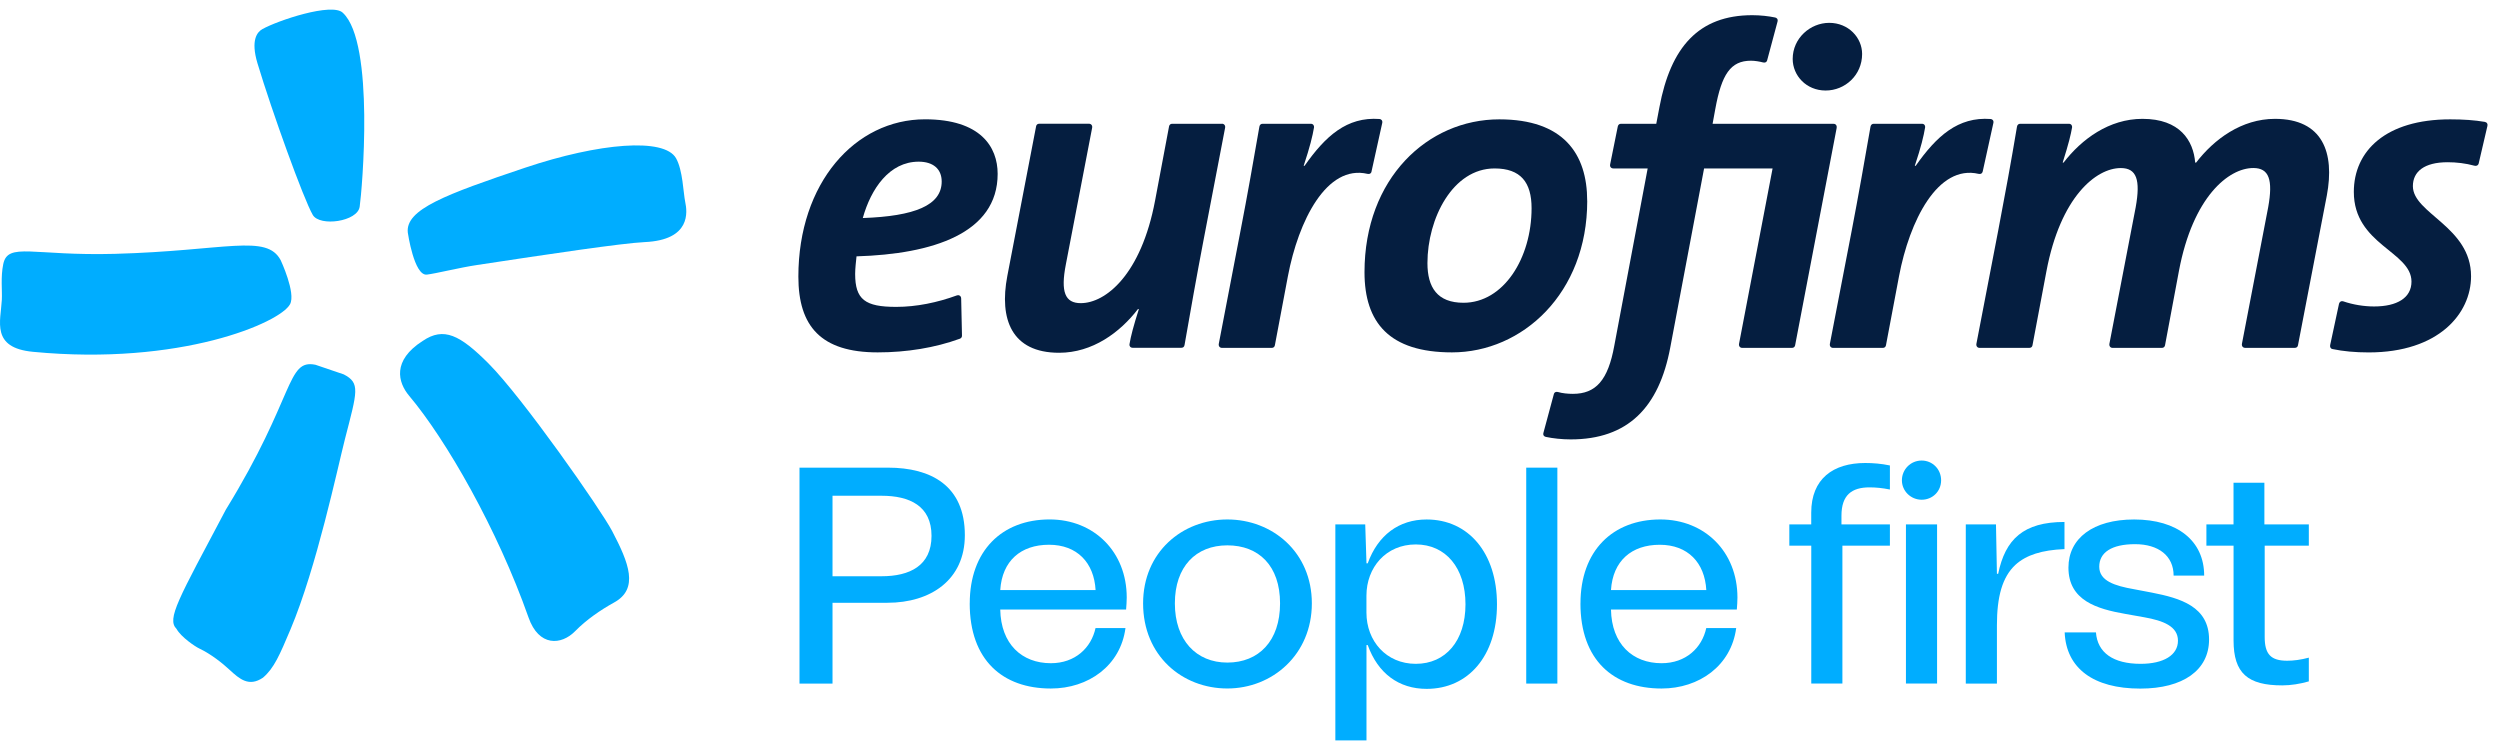 <?xml version="1.0" encoding="UTF-8"?>
<svg xmlns="http://www.w3.org/2000/svg" width="130" height="39" viewBox="0 0 130 39" fill="none">
  <path d="M41.574 24.318H46.177C48.407 24.318 50.172 25.248 50.172 27.831C50.172 30.156 48.392 31.344 46.147 31.344H43.291V35.547H41.574V24.318ZM45.842 29.965C47.302 29.965 48.439 29.42 48.439 27.864C48.439 26.308 47.3 25.779 45.842 25.779H43.291V29.965H45.842Z" fill="#00ADFF"></path>
  <path d="M50.427 31.375C50.427 28.647 52.095 27.011 54.581 27.011C56.891 27.011 58.59 28.696 58.59 31.069C58.59 31.277 58.573 31.486 58.557 31.696H52.013C52.046 33.492 53.136 34.487 54.644 34.487C55.911 34.487 56.745 33.685 56.968 32.658H58.525C58.268 34.615 56.6 35.803 54.644 35.803C52.142 35.803 50.425 34.328 50.425 31.377L50.427 31.375ZM56.971 30.685C56.891 29.257 56.008 28.327 54.548 28.327C53.087 28.327 52.109 29.161 52.013 30.685H56.971Z" fill="#00ADFF"></path>
  <path d="M59.441 31.375C59.441 28.712 61.477 27.012 63.821 27.012C66.164 27.012 68.216 28.712 68.216 31.375C68.216 34.037 66.164 35.801 63.821 35.801C61.477 35.801 59.441 34.1 59.441 31.375ZM63.821 34.454C65.456 34.454 66.563 33.331 66.563 31.375C66.563 29.418 65.456 28.358 63.821 28.358C62.185 28.358 61.093 29.465 61.093 31.375C61.093 33.285 62.2 34.454 63.821 34.454Z" fill="#00ADFF"></path>
  <path d="M69.436 27.27H70.992L71.057 29.292H71.122C71.651 27.831 72.741 27.013 74.185 27.013C76.352 27.013 77.843 28.747 77.843 31.425C77.843 34.104 76.352 35.821 74.185 35.821C72.741 35.821 71.651 35.02 71.122 33.543H71.057V38.5H69.438V27.272L69.436 27.27ZM73.622 34.519C75.178 34.519 76.205 33.317 76.205 31.423C76.205 29.53 75.178 28.311 73.622 28.311C72.066 28.311 71.055 29.513 71.055 30.974V31.857C71.055 33.331 72.082 34.519 73.622 34.519Z" fill="#00ADFF"></path>
  <path d="M80.983 24.318V35.546H79.364V24.318H80.983Z" fill="#00ADFF"></path>
  <path d="M82.185 31.375C82.185 28.647 83.853 27.012 86.338 27.012C88.649 27.012 90.347 28.696 90.347 31.07C90.347 31.277 90.331 31.486 90.315 31.696H83.771C83.804 33.492 84.894 34.487 86.401 34.487C87.669 34.487 88.503 33.685 88.726 32.658H90.282C90.026 34.615 88.358 35.803 86.401 35.803C83.899 35.803 82.183 34.328 82.183 31.377L82.185 31.375ZM88.728 30.685C88.649 29.257 87.766 28.328 86.306 28.328C84.845 28.328 83.867 29.162 83.771 30.685H88.728Z" fill="#00ADFF"></path>
  <path d="M94.184 28.376H93.045V27.27H94.184V26.66C94.184 24.896 95.323 24.076 96.991 24.076C97.392 24.076 97.825 24.109 98.275 24.204V25.455C97.89 25.376 97.536 25.343 97.217 25.343C96.287 25.343 95.756 25.744 95.756 26.818V27.268H98.275V28.374H95.805V35.544H94.186V28.374L94.184 28.376Z" fill="#00ADFF"></path>
  <path d="M99.927 23.948C100.488 23.948 100.938 24.398 100.938 24.975C100.938 25.553 100.488 25.986 99.927 25.986C99.365 25.986 98.899 25.537 98.899 24.975C98.899 24.414 99.349 23.948 99.927 23.948ZM100.728 27.268V35.544H99.109V27.268H100.728Z" fill="#00ADFF"></path>
  <path d="M102.219 27.27H103.791L103.84 29.837H103.905C104.273 28.041 105.221 27.142 107.353 27.142V28.553C106.181 28.602 105.363 28.858 104.802 29.371C104.113 30.012 103.84 31.039 103.84 32.516V35.547H102.221V27.27H102.219Z" fill="#00ADFF"></path>
  <path d="M107.369 32.884H108.989C109.068 33.942 109.888 34.519 111.314 34.519C112.501 34.519 113.254 34.07 113.254 33.317C113.254 32.565 112.483 32.274 111.505 32.099L110.51 31.922C109.05 31.665 107.559 31.232 107.559 29.515C107.559 27.992 108.842 27.013 110.976 27.013C113.222 27.013 114.617 28.12 114.617 29.932H113.028C113.028 28.905 112.243 28.297 111.023 28.297C109.802 28.297 109.161 28.73 109.161 29.469C109.161 30.207 109.963 30.463 110.974 30.64L111.903 30.817C113.378 31.106 114.871 31.539 114.871 33.256C114.871 34.845 113.525 35.807 111.293 35.807C108.854 35.807 107.443 34.749 107.363 32.888L107.369 32.884Z" fill="#00ADFF"></path>
  <path d="M114.731 27.27H116.143V25.103H117.748V27.27H120.059V28.376H117.764V33.124C117.764 34.023 118.086 34.358 118.936 34.358C119.257 34.358 119.642 34.31 120.059 34.198V35.432C119.609 35.561 119.129 35.64 118.68 35.64C116.884 35.64 116.145 35.013 116.145 33.299V28.374H114.733V27.268L114.731 27.27Z" fill="#00ADFF"></path>
  <path d="M71.318 8.922L71.876 6.397C71.904 6.28 71.829 6.192 71.735 6.188C70.035 6.064 68.922 7.077 67.838 8.621H67.791C68.118 7.636 68.253 7.073 68.33 6.621C68.342 6.526 68.277 6.436 68.161 6.436H65.657C65.57 6.436 65.505 6.485 65.488 6.587C65.183 8.34 64.868 10.142 64.508 11.995L63.377 17.878C63.355 18.002 63.43 18.09 63.544 18.09H66.127C66.21 18.09 66.274 18.049 66.292 17.961L66.971 14.363C67.516 11.487 68.981 8.539 71.115 9.042C71.233 9.068 71.302 9.007 71.32 8.924L71.318 8.922Z" fill="#051E40"></path>
  <path d="M48.101 6.204C44.468 6.204 41.515 9.51 41.515 14.386C41.515 16.965 42.688 18.324 45.64 18.324C47.147 18.324 48.622 18.084 49.911 17.614C49.981 17.591 50.029 17.526 50.023 17.445L49.981 15.523C49.977 15.36 49.834 15.329 49.761 15.36C48.74 15.734 47.651 15.958 46.602 15.958C44.985 15.958 44.468 15.579 44.468 14.243C44.468 13.962 44.515 13.566 44.539 13.33C48.5 13.212 51.878 12.134 51.878 9.04C51.878 7.636 50.987 6.204 48.103 6.204H48.101ZM44.865 11.338C45.29 9.813 46.248 8.407 47.772 8.407C48.522 8.407 48.968 8.784 48.968 9.439C48.968 10.679 47.562 11.243 44.865 11.338Z" fill="#051E40"></path>
  <path d="M63.542 6.436H60.957C60.874 6.436 60.811 6.479 60.792 6.566L60.066 10.421C59.34 14.288 57.489 15.764 56.199 15.764C55.38 15.764 55.146 15.181 55.424 13.751L56.791 6.648C56.816 6.524 56.738 6.434 56.626 6.434H54.041C53.96 6.434 53.895 6.477 53.878 6.564L52.379 14.359C51.956 16.584 52.589 18.344 55.074 18.344C56.809 18.344 58.239 17.29 59.175 16.07H59.222C58.947 16.932 58.801 17.483 58.732 17.906C58.719 17.998 58.785 18.085 58.903 18.085H61.427C61.516 18.085 61.58 18.041 61.596 17.941C61.901 16.19 62.23 14.337 62.576 12.53L63.705 6.648C63.73 6.524 63.652 6.434 63.542 6.434V6.436Z" fill="#051E40"></path>
  <path d="M103.1 8.922L103.655 6.397C103.685 6.28 103.61 6.192 103.512 6.188C101.816 6.064 100.703 7.077 99.617 8.621H99.57C99.898 7.636 100.032 7.073 100.107 6.621C100.122 6.526 100.057 6.436 99.939 6.436H97.437C97.349 6.436 97.286 6.485 97.266 6.587C96.961 8.34 96.645 10.142 96.289 11.995L95.154 17.878C95.132 18.002 95.207 18.09 95.319 18.09H97.904C97.988 18.09 98.049 18.049 98.069 17.961L98.749 14.363C99.294 11.487 100.758 8.539 102.892 9.042C103.01 9.068 103.079 9.007 103.098 8.924L103.1 8.922Z" fill="#051E40"></path>
  <path d="M129.217 6.339C128.678 6.247 128.092 6.206 127.411 6.206C124.061 6.206 122.399 7.846 122.399 9.98C122.399 12.724 125.397 13.076 125.397 14.644C125.397 15.488 124.649 15.936 123.453 15.936C122.934 15.936 122.364 15.846 121.854 15.671C121.73 15.633 121.648 15.708 121.628 15.799L121.168 17.945C121.152 18.037 121.181 18.128 121.29 18.151C121.84 18.267 122.47 18.326 123.172 18.326C126.805 18.326 128.495 16.312 128.495 14.365C128.495 11.786 125.47 11.107 125.47 9.679C125.47 8.926 126.058 8.436 127.277 8.436C127.734 8.436 128.208 8.491 128.672 8.617C128.776 8.645 128.865 8.599 128.89 8.507L129.347 6.544C129.372 6.432 129.309 6.357 129.221 6.343L129.217 6.339Z" fill="#051E40"></path>
  <path d="M118.3 6.18C116.565 6.18 115.135 7.236 114.197 8.456H114.15C114.057 7.307 113.353 6.18 111.408 6.18C109.673 6.18 108.245 7.236 107.305 8.456H107.259C107.584 7.425 107.678 7.018 107.749 6.621C107.761 6.526 107.698 6.436 107.58 6.436H105.056C104.966 6.436 104.901 6.485 104.883 6.587C104.578 8.413 104.26 10.142 103.906 11.995L102.773 17.878C102.751 18.002 102.828 18.09 102.938 18.09H105.521C105.605 18.09 105.67 18.049 105.688 17.962L106.414 14.107C107.143 10.238 108.994 8.739 110.281 8.739C111.103 8.739 111.313 9.347 111.056 10.777L109.689 17.878C109.669 18.002 109.744 18.09 109.854 18.09H112.415C112.496 18.09 112.559 18.049 112.58 17.962L113.306 14.082C114.032 10.238 115.885 8.737 117.173 8.737C117.993 8.737 118.202 9.345 117.946 10.775L116.581 17.876C116.559 18 116.634 18.088 116.746 18.088H119.331C119.41 18.088 119.477 18.047 119.494 17.959L120.995 10.165C121.414 7.937 120.783 6.18 118.298 6.18H118.3Z" fill="#051E40"></path>
  <path d="M95.345 6.436H89.055L89.196 5.665C89.525 3.861 89.993 3.157 91.049 3.157C91.242 3.157 91.498 3.198 91.671 3.245C91.769 3.273 91.864 3.245 91.893 3.133L92.432 1.121C92.464 0.991 92.389 0.928 92.308 0.91C91.978 0.84 91.539 0.79 91.12 0.79C88.329 0.79 86.875 2.453 86.291 5.57L86.126 6.436H84.302C84.206 6.436 84.149 6.479 84.125 6.575L83.726 8.554C83.704 8.676 83.781 8.759 83.897 8.759H85.679L83.944 17.972C83.618 19.776 82.984 20.48 81.789 20.48C81.543 20.48 81.238 20.453 81.02 20.386C80.923 20.358 80.829 20.386 80.799 20.498L80.258 22.508C80.225 22.638 80.3 22.701 80.384 22.719C80.748 22.797 81.226 22.849 81.674 22.849C84.651 22.849 86.269 21.188 86.854 18.069L88.612 8.761H92.174L90.43 17.878C90.408 18.002 90.485 18.09 90.597 18.09H93.178C93.262 18.09 93.325 18.049 93.345 17.962L95.507 6.652C95.526 6.546 95.473 6.438 95.345 6.438V6.436Z" fill="#051E40"></path>
  <path d="M82.534 10.447C82.534 7.986 81.291 6.206 77.964 6.206C74.237 6.206 70.954 9.276 70.954 14.154C70.954 16.776 72.244 18.324 75.502 18.324C79.162 18.324 82.536 15.254 82.536 10.447H82.534ZM76.102 15.744C74.742 15.744 74.227 14.947 74.227 13.682C74.227 11.361 75.539 8.759 77.718 8.759C79.078 8.759 79.642 9.485 79.642 10.824C79.642 13.425 78.187 15.744 76.1 15.744H76.102Z" fill="#051E40"></path>
  <path d="M95.12 1.188C94.135 1.188 93.22 1.986 93.22 3.064C93.22 3.93 93.926 4.707 94.933 4.707C95.939 4.707 96.83 3.91 96.83 2.807C96.83 1.963 96.126 1.188 95.12 1.188Z" fill="#051E40"></path>
  <path d="M17.83 0.668C19.504 2.228 18.825 9.919 18.704 10.745C18.599 11.526 16.628 11.8 16.264 11.176C15.786 10.354 14.142 5.796 13.387 3.286C13.029 2.085 13.373 1.668 13.637 1.518C14.425 1.07 17.279 0.114 17.83 0.668Z" fill="#00ADFF"></path>
  <path d="M15.08 15.822C14.573 16.776 9.393 19.032 1.72 18.295C-0.487 18.088 0.038 16.704 0.095 15.592C0.121 15.114 0.027 14.414 0.17 13.729C0.412 12.581 1.712 13.316 5.977 13.2C11.74 13.043 13.861 12.14 14.598 13.535C14.598 13.535 15.395 15.238 15.082 15.82" fill="#00ADFF"></path>
  <path d="M17.877 19.469C18.742 19.92 18.579 20.341 17.942 22.813C17.548 24.359 16.461 29.511 15.107 32.725C14.541 34.064 14.252 34.745 13.675 35.239C12.948 35.73 12.466 35.319 11.935 34.828C11.561 34.481 10.977 34.015 10.367 33.724C10.154 33.626 9.419 33.132 9.181 32.705C8.659 32.18 9.263 31.187 11.744 26.501C15.363 20.618 14.885 18.657 16.404 18.968" fill="#00ADFF"></path>
  <path d="M21.982 17.728C23.076 16.983 23.921 17.419 25.397 18.895C27.155 20.651 31.247 26.495 31.835 27.622C32.694 29.261 33.247 30.62 31.919 31.338C31.235 31.718 30.503 32.215 29.907 32.821C29.189 33.555 28.019 33.639 27.482 32.105C25.869 27.524 23.203 22.87 21.278 20.584C20.69 19.888 20.381 18.749 21.984 17.726" fill="#00ADFF"></path>
  <path d="M21.206 12.097C21.072 10.887 23.171 10.112 27.311 8.719C31.157 7.431 34.542 7.146 35.154 8.228C35.51 8.863 35.528 10.008 35.632 10.507C35.736 11.001 35.947 12.48 33.523 12.589C32.331 12.646 28.521 13.216 24.803 13.781C23.92 13.912 22.681 14.221 22.197 14.28C21.532 14.355 21.206 12.097 21.206 12.097Z" fill="#00ADFF"></path>
</svg>
